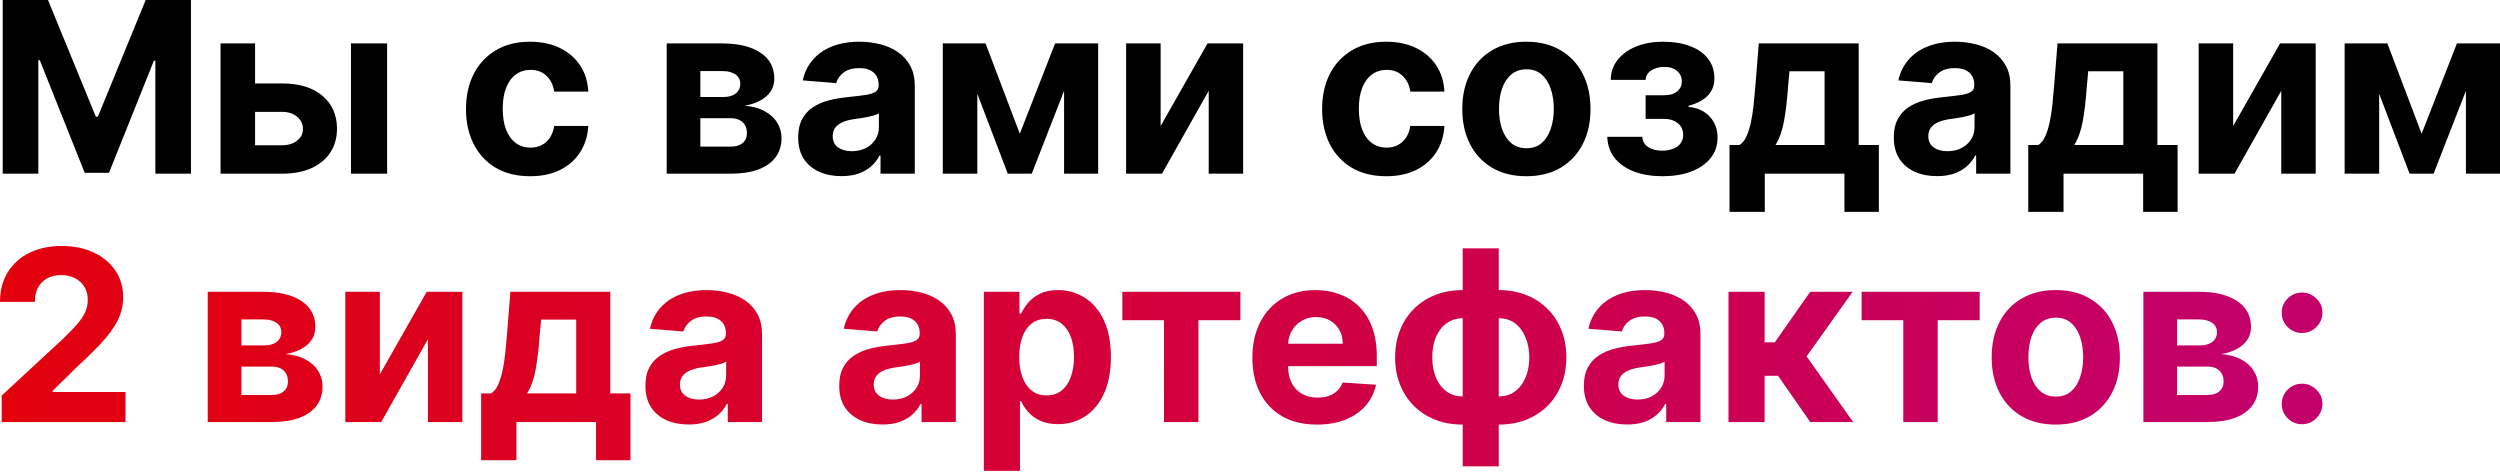 <?xml version="1.0" encoding="UTF-8"?> <svg xmlns="http://www.w3.org/2000/svg" width="1047" height="198" viewBox="0 0 1047 198" fill="none"> <path d="M1.138 2.00297e-05H20.103L40.134 48.87H40.986L61.017 2.00297e-05H79.983V72.737H65.066V25.394H64.462L45.639 72.381H35.481L16.658 25.216H16.054V72.737H1.138V2.00297e-05ZM101.852 34.948H118.153C125.375 34.948 131.01 36.676 135.059 40.133C139.108 43.566 141.132 48.16 141.132 53.913C141.132 57.654 140.221 60.945 138.398 63.786C136.574 66.604 133.946 68.806 130.513 70.392C127.08 71.955 122.96 72.737 118.153 72.737H92.369V18.184H106.824V60.839H118.153C120.687 60.839 122.771 60.199 124.404 58.921C126.038 57.642 126.867 56.008 126.89 54.02C126.867 51.912 126.038 50.196 124.404 48.87C122.771 47.52 120.687 46.846 118.153 46.846H101.852V34.948ZM146.992 72.737V18.184H162.122V72.737H146.992ZM222.011 73.802C216.423 73.802 211.616 72.618 207.591 70.25C203.59 67.859 200.512 64.544 198.357 60.306C196.226 56.068 195.161 51.19 195.161 45.673C195.161 40.086 196.238 35.184 198.393 30.97C200.571 26.732 203.661 23.429 207.662 21.061C211.664 18.669 216.423 17.474 221.94 17.474C226.699 17.474 230.866 18.338 234.441 20.067C238.017 21.795 240.846 24.222 242.93 27.347C245.013 30.473 246.162 34.143 246.375 38.357H232.097C231.695 35.634 230.629 33.444 228.901 31.787C227.196 30.106 224.959 29.265 222.188 29.265C219.844 29.265 217.796 29.904 216.044 31.183C214.316 32.438 212.966 34.273 211.995 36.688C211.025 39.103 210.539 42.027 210.539 45.46C210.539 48.941 211.013 51.901 211.96 54.339C212.931 56.778 214.292 58.637 216.044 59.915C217.796 61.194 219.844 61.833 222.188 61.833C223.917 61.833 225.468 61.478 226.841 60.768C228.238 60.057 229.386 59.027 230.286 57.678C231.209 56.304 231.813 54.659 232.097 52.741H246.375C246.138 56.908 245.001 60.578 242.965 63.751C240.953 66.9 238.17 69.362 234.619 71.138C231.067 72.914 226.865 73.802 222.011 73.802ZM279.209 72.737V18.184H302.472C309.196 18.184 314.512 19.463 318.419 22.02C322.325 24.577 324.279 28.212 324.279 32.923C324.279 35.883 323.178 38.345 320.976 40.31C318.774 42.276 315.719 43.602 311.813 44.288C315.08 44.525 317.862 45.271 320.159 46.526C322.479 47.757 324.243 49.355 325.451 51.321C326.682 53.286 327.298 55.464 327.298 57.855C327.298 60.957 326.469 63.621 324.811 65.846C323.178 68.072 320.774 69.777 317.602 70.961C314.453 72.145 310.605 72.737 306.059 72.737H279.209ZM293.309 61.407H306.059C308.166 61.407 309.812 60.91 310.996 59.915C312.203 58.897 312.807 57.512 312.807 55.76C312.807 53.818 312.203 52.291 310.996 51.178C309.812 50.066 308.166 49.509 306.059 49.509H293.309V61.407ZM293.309 40.63H302.792C304.307 40.63 305.597 40.417 306.663 39.991C307.752 39.541 308.581 38.902 309.149 38.073C309.741 37.244 310.037 36.262 310.037 35.125C310.037 33.444 309.362 32.13 308.012 31.183C306.663 30.236 304.816 29.762 302.472 29.762H293.309V40.63ZM352.39 73.766C348.909 73.766 345.807 73.163 343.084 71.955C340.361 70.724 338.207 68.913 336.62 66.521C335.058 64.106 334.276 61.099 334.276 57.5C334.276 54.469 334.833 51.924 335.946 49.864C337.058 47.804 338.574 46.147 340.492 44.892C342.41 43.637 344.588 42.69 347.027 42.051C349.489 41.411 352.07 40.962 354.769 40.701C357.942 40.37 360.499 40.062 362.441 39.778C364.382 39.47 365.791 39.02 366.667 38.428C367.543 37.836 367.981 36.96 367.981 35.8V35.587C367.981 33.338 367.271 31.597 365.85 30.366C364.453 29.135 362.464 28.519 359.883 28.519C357.16 28.519 354.994 29.123 353.384 30.331C351.774 31.514 350.708 33.006 350.188 34.806L336.194 33.669C336.905 30.354 338.302 27.489 340.385 25.074C342.469 22.636 345.156 20.765 348.447 19.463C351.762 18.137 355.598 17.474 359.954 17.474C362.985 17.474 365.886 17.829 368.656 18.539C371.45 19.25 373.924 20.351 376.079 21.842C378.257 23.334 379.974 25.252 381.228 27.596C382.483 29.916 383.111 32.698 383.111 35.942V72.737H368.762V65.172H368.336C367.46 66.876 366.288 68.38 364.82 69.682C363.352 70.961 361.588 71.967 359.528 72.701C357.468 73.411 355.089 73.766 352.39 73.766ZM356.722 63.325C358.948 63.325 360.913 62.887 362.618 62.011C364.323 61.111 365.661 59.904 366.631 58.388C367.602 56.873 368.088 55.156 368.088 53.238V47.449C367.614 47.757 366.963 48.041 366.134 48.302C365.329 48.538 364.418 48.763 363.399 48.976C362.381 49.166 361.363 49.343 360.345 49.509C359.327 49.651 358.404 49.781 357.575 49.9C355.799 50.16 354.248 50.575 352.922 51.143C351.596 51.711 350.566 52.481 349.832 53.451C349.098 54.398 348.731 55.582 348.731 57.003C348.731 59.063 349.477 60.637 350.969 61.727C352.484 62.792 354.402 63.325 356.722 63.325ZM427.097 56.008L441.872 18.184H453.379L432.105 72.737H422.054L401.277 18.184H412.749L427.097 56.008ZM409.304 18.184V72.737H394.849V18.184H409.304ZM445.636 72.737V18.184H459.914V72.737H445.636ZM486.071 52.777L505.712 18.184H520.628V72.737H506.209V38.038L486.64 72.737H471.616V18.184H486.071V52.777ZM580.552 73.802C574.965 73.802 570.158 72.618 566.133 70.25C562.131 67.859 559.053 64.544 556.899 60.306C554.768 56.068 553.702 51.19 553.702 45.673C553.702 40.086 554.78 35.184 556.934 30.97C559.113 26.732 562.202 23.429 566.204 21.061C570.205 18.669 574.965 17.474 580.481 17.474C585.24 17.474 589.408 18.338 592.983 20.067C596.558 21.795 599.388 24.222 601.471 27.347C603.555 30.473 604.703 34.143 604.916 38.357H590.639C590.236 35.634 589.171 33.444 587.442 31.787C585.738 30.106 583.5 29.265 580.73 29.265C578.386 29.265 576.338 29.904 574.586 31.183C572.857 32.438 571.508 34.273 570.537 36.688C569.566 39.103 569.081 42.027 569.081 45.46C569.081 48.941 569.554 51.901 570.501 54.339C571.472 56.778 572.834 58.637 574.586 59.915C576.338 61.194 578.386 61.833 580.73 61.833C582.458 61.833 584.009 61.478 585.382 60.768C586.779 60.057 587.928 59.027 588.828 57.678C589.751 56.304 590.355 54.659 590.639 52.741H604.916C604.679 56.908 603.543 60.578 601.507 63.751C599.494 66.9 596.712 69.362 593.16 71.138C589.609 72.914 585.406 73.802 580.552 73.802ZM639.251 73.802C633.734 73.802 628.963 72.63 624.938 70.286C620.937 67.918 617.847 64.627 615.669 60.413C613.49 56.174 612.401 51.261 612.401 45.673C612.401 40.038 613.49 35.113 615.669 30.899C617.847 26.661 620.937 23.369 624.938 21.025C628.963 18.658 633.734 17.474 639.251 17.474C644.768 17.474 649.527 18.658 653.529 21.025C657.554 23.369 660.655 26.661 662.834 30.899C665.012 35.113 666.101 40.038 666.101 45.673C666.101 51.261 665.012 56.174 662.834 60.413C660.655 64.627 657.554 67.918 653.529 70.286C649.527 72.63 644.768 73.802 639.251 73.802ZM639.322 62.082C641.832 62.082 643.927 61.371 645.609 59.951C647.29 58.507 648.556 56.541 649.409 54.055C650.285 51.569 650.723 48.74 650.723 45.567C650.723 42.394 650.285 39.565 649.409 37.079C648.556 34.593 647.29 32.627 645.609 31.183C643.927 29.739 641.832 29.017 639.322 29.017C636.789 29.017 634.658 29.739 632.929 31.183C631.225 32.627 629.934 34.593 629.058 37.079C628.206 39.565 627.78 42.394 627.78 45.567C627.78 48.74 628.206 51.569 629.058 54.055C629.934 56.541 631.225 58.507 632.929 59.951C634.658 61.371 636.789 62.082 639.322 62.082ZM673.133 57.287H687.801C687.872 59.087 688.677 60.507 690.216 61.549C691.755 62.591 693.744 63.112 696.183 63.112C698.646 63.112 700.717 62.544 702.398 61.407C704.079 60.247 704.92 58.589 704.92 56.435C704.92 55.109 704.589 53.961 703.926 52.99C703.263 51.995 702.339 51.214 701.155 50.646C699.971 50.077 698.598 49.793 697.036 49.793H689.187V39.884H697.036C699.38 39.884 701.179 39.34 702.434 38.251C703.712 37.161 704.352 35.8 704.352 34.166C704.352 32.319 703.689 30.84 702.363 29.727C701.061 28.59 699.297 28.022 697.071 28.022C694.822 28.022 692.951 28.531 691.46 29.549C689.992 30.544 689.234 31.846 689.187 33.456H674.589C674.637 30.189 675.619 27.359 677.537 24.968C679.479 22.576 682.083 20.73 685.351 19.427C688.642 18.125 692.324 17.474 696.396 17.474C700.848 17.474 704.683 18.101 707.903 19.356C711.147 20.587 713.633 22.351 715.362 24.648C717.114 26.945 717.99 29.679 717.99 32.852C717.99 35.741 717.043 38.156 715.149 40.097C713.254 42.039 710.603 43.424 707.193 44.253V44.821C709.442 44.963 711.479 45.567 713.302 46.632C715.125 47.698 716.581 49.166 717.67 51.036C718.759 52.883 719.304 55.073 719.304 57.607C719.304 60.993 718.31 63.893 716.321 66.308C714.355 68.723 711.633 70.582 708.152 71.884C704.695 73.163 700.729 73.802 696.254 73.802C691.898 73.802 687.991 73.175 684.534 71.92C681.101 70.641 678.366 68.771 676.33 66.308C674.317 63.846 673.252 60.839 673.133 57.287ZM724.321 88.719V60.732H728.511C729.719 59.974 730.69 58.767 731.424 57.109C732.181 55.452 732.797 53.499 733.271 51.249C733.768 49 734.147 46.573 734.407 43.969C734.691 41.34 734.94 38.689 735.153 36.013L736.574 18.184H778.411V60.732H786.864V88.719H772.445V72.737H739.095V88.719H724.321ZM743.57 60.732H764.134V29.833H749.43L748.862 36.013C748.46 41.838 747.879 46.786 747.122 50.859C746.364 54.908 745.18 58.199 743.57 60.732ZM811.237 73.766C807.756 73.766 804.655 73.163 801.932 71.955C799.209 70.724 797.054 68.913 795.468 66.521C793.905 64.106 793.124 61.099 793.124 57.5C793.124 54.469 793.68 51.924 794.793 49.864C795.906 47.804 797.421 46.147 799.339 44.892C801.257 43.637 803.435 42.69 805.874 42.051C808.336 41.411 810.917 40.962 813.616 40.701C816.789 40.37 819.346 40.062 821.288 39.778C823.229 39.47 824.638 39.02 825.514 38.428C826.39 37.836 826.828 36.96 826.828 35.8V35.587C826.828 33.338 826.118 31.597 824.697 30.366C823.3 29.135 821.311 28.519 818.731 28.519C816.008 28.519 813.841 29.123 812.231 30.331C810.621 31.514 809.556 33.006 809.035 34.806L795.042 33.669C795.752 30.354 797.149 27.489 799.232 25.074C801.316 22.636 804.003 20.765 807.295 19.463C810.609 18.137 814.445 17.474 818.802 17.474C821.832 17.474 824.733 17.829 827.503 18.539C830.297 19.25 832.771 20.351 834.926 21.842C837.104 23.334 838.821 25.252 840.076 27.596C841.331 29.916 841.958 32.698 841.958 35.942V72.737H827.61V65.172H827.183C826.307 66.876 825.135 68.38 823.667 69.682C822.199 70.961 820.435 71.967 818.375 72.701C816.316 73.411 813.936 73.766 811.237 73.766ZM815.57 63.325C817.795 63.325 819.761 62.887 821.465 62.011C823.17 61.111 824.508 59.904 825.479 58.388C826.449 56.873 826.935 55.156 826.935 53.238V47.449C826.461 47.757 825.81 48.041 824.981 48.302C824.176 48.538 823.265 48.763 822.247 48.976C821.229 49.166 820.21 49.343 819.192 49.509C818.174 49.651 817.251 49.781 816.422 49.9C814.646 50.16 813.095 50.575 811.77 51.143C810.444 51.711 809.414 52.481 808.68 53.451C807.946 54.398 807.579 55.582 807.579 57.003C807.579 59.063 808.324 60.637 809.816 61.727C811.331 62.792 813.249 63.325 815.57 63.325ZM849.434 88.719V60.732H853.625C854.833 59.974 855.803 58.767 856.537 57.109C857.295 55.452 857.911 53.499 858.384 51.249C858.881 49 859.26 46.573 859.521 43.969C859.805 41.34 860.053 38.689 860.266 36.013L861.687 18.184H903.525V60.732H911.978V88.719H897.558V72.737H864.209V88.719H849.434ZM868.684 60.732H889.247V29.833H874.544L873.976 36.013C873.573 41.838 872.993 46.786 872.235 50.859C871.478 54.908 870.294 58.199 868.684 60.732ZM935.249 52.777L954.89 18.184H969.806V72.737H955.387V38.038L935.818 72.737H920.794V18.184H935.249V52.777ZM1014.18 56.008L1028.96 18.184H1040.47L1019.19 72.737H1009.14L988.363 18.184H999.835L1014.18 56.008ZM996.39 18.184V72.737H981.935V18.184H996.39ZM1032.72 72.737V18.184H1047V72.737H1032.72Z" fill="black"></path> <path d="M0.711 176.75V165.669L26.602 141.696C28.804 139.565 30.651 137.647 32.143 135.942C33.658 134.237 34.807 132.568 35.588 130.934C36.369 129.277 36.76 127.489 36.76 125.571C36.76 123.44 36.275 121.605 35.304 120.066C34.333 118.504 33.007 117.308 31.326 116.479C29.645 115.627 27.739 115.201 25.608 115.201C23.382 115.201 21.441 115.651 19.783 116.55C18.126 117.45 16.847 118.74 15.948 120.422C15.048 122.103 14.598 124.103 14.598 126.424H0.001C0.001 121.665 1.078 117.533 3.233 114.029C5.388 110.524 8.406 107.813 12.29 105.896C16.173 103.978 20.648 103.019 25.715 103.019C30.924 103.019 35.458 103.942 39.317 105.789C43.2 107.612 46.219 110.146 48.374 113.389C50.528 116.633 51.606 120.351 51.606 124.541C51.606 127.288 51.061 129.999 49.972 132.675C48.906 135.35 47 138.322 44.254 141.589C41.507 144.833 37.636 148.728 32.64 153.274L22.021 163.68V164.177H52.565V176.75H0.711ZM86.997 176.75V122.197H110.26C116.984 122.197 122.3 123.476 126.207 126.033C130.113 128.59 132.067 132.225 132.067 136.936C132.067 139.896 130.966 142.359 128.764 144.324C126.562 146.289 123.508 147.615 119.601 148.302C122.868 148.538 125.65 149.284 127.947 150.539C130.267 151.77 132.031 153.368 133.239 155.334C134.47 157.299 135.086 159.477 135.086 161.869C135.086 164.97 134.257 167.634 132.6 169.86C130.966 172.085 128.563 173.79 125.39 174.974C122.241 176.158 118.393 176.75 113.847 176.75H86.997ZM101.097 165.42H113.847C115.954 165.42 117.6 164.923 118.784 163.928C119.991 162.91 120.595 161.525 120.595 159.773C120.595 157.832 119.991 156.304 118.784 155.192C117.6 154.079 115.954 153.522 113.847 153.522H101.097V165.42ZM101.097 144.643H110.58C112.095 144.643 113.385 144.43 114.451 144.004C115.54 143.554 116.369 142.915 116.937 142.086C117.529 141.258 117.825 140.275 117.825 139.138C117.825 137.457 117.15 136.143 115.801 135.196C114.451 134.249 112.604 133.776 110.26 133.776H101.097V144.643ZM159.077 156.79L178.717 122.197H193.634V176.75H179.214V142.051L159.645 176.75H144.622V122.197H159.077V156.79ZM201.5 192.732V164.745H205.691C206.899 163.988 207.87 162.78 208.604 161.123C209.361 159.465 209.977 157.512 210.45 155.263C210.948 153.013 211.326 150.586 211.587 147.982C211.871 145.354 212.12 142.702 212.333 140.026L213.753 122.197H255.591V164.745H264.044V192.732H249.624V176.75H216.275V192.732H201.5ZM220.75 164.745H241.314V133.847H226.61L226.042 140.026C225.639 145.851 225.059 150.799 224.302 154.872C223.544 158.921 222.36 162.212 220.75 164.745ZM288.417 177.78C284.936 177.78 281.834 177.176 279.111 175.968C276.389 174.737 274.234 172.926 272.648 170.534C271.085 168.119 270.303 165.112 270.303 161.513C270.303 158.483 270.86 155.937 271.973 153.877C273.086 151.818 274.601 150.16 276.519 148.905C278.437 147.65 280.615 146.703 283.054 146.064C285.516 145.425 288.097 144.975 290.796 144.714C293.969 144.383 296.526 144.075 298.468 143.791C300.409 143.483 301.818 143.033 302.694 142.441C303.57 141.849 304.008 140.973 304.008 139.813V139.6C304.008 137.351 303.298 135.611 301.877 134.379C300.48 133.148 298.491 132.532 295.91 132.532C293.188 132.532 291.021 133.136 289.411 134.344C287.801 135.528 286.735 137.019 286.215 138.819L272.221 137.682C272.932 134.367 274.329 131.502 276.412 129.087C278.496 126.649 281.183 124.778 284.474 123.476C287.789 122.15 291.625 121.487 295.981 121.487C299.012 121.487 301.913 121.842 304.683 122.552C307.477 123.263 309.951 124.364 312.106 125.855C314.284 127.347 316.001 129.265 317.255 131.609C318.51 133.929 319.138 136.711 319.138 139.955V176.75H304.789V169.185H304.363C303.487 170.89 302.315 172.393 300.847 173.695C299.379 174.974 297.615 175.98 295.555 176.714C293.495 177.425 291.116 177.78 288.417 177.78ZM292.749 167.338C294.975 167.338 296.94 166.9 298.645 166.024C300.35 165.124 301.688 163.917 302.658 162.401C303.629 160.886 304.115 159.169 304.115 157.252V151.462C303.641 151.77 302.99 152.054 302.161 152.315C301.356 152.552 300.445 152.777 299.426 152.99C298.408 153.179 297.39 153.357 296.372 153.522C295.354 153.664 294.431 153.795 293.602 153.913C291.826 154.173 290.275 154.588 288.949 155.156C287.623 155.724 286.593 156.494 285.859 157.465C285.125 158.412 284.758 159.596 284.758 161.016C284.758 163.076 285.504 164.651 286.996 165.74C288.511 166.805 290.429 167.338 292.749 167.338ZM369.579 177.78C366.099 177.78 362.997 177.176 360.274 175.968C357.551 174.737 355.397 172.926 353.81 170.534C352.247 168.119 351.466 165.112 351.466 161.513C351.466 158.483 352.023 155.937 353.135 153.877C354.248 151.818 355.764 150.16 357.681 148.905C359.599 147.65 361.778 146.703 364.216 146.064C366.679 145.425 369.26 144.975 371.959 144.714C375.132 144.383 377.689 144.075 379.63 143.791C381.572 143.483 382.981 143.033 383.857 142.441C384.733 141.849 385.171 140.973 385.171 139.813V139.6C385.171 137.351 384.46 135.611 383.04 134.379C381.643 133.148 379.654 132.532 377.073 132.532C374.35 132.532 372.184 133.136 370.574 134.344C368.964 135.528 367.898 137.019 367.377 138.819L353.384 137.682C354.094 134.367 355.491 131.502 357.575 129.087C359.658 126.649 362.346 124.778 365.637 123.476C368.952 122.15 372.787 121.487 377.144 121.487C380.175 121.487 383.075 121.842 385.845 122.552C388.639 123.263 391.114 124.364 393.268 125.855C395.447 127.347 397.163 129.265 398.418 131.609C399.673 133.929 400.3 136.711 400.3 139.955V176.75H385.952V169.185H385.526C384.65 170.89 383.478 172.393 382.01 173.695C380.542 174.974 378.778 175.98 376.718 176.714C374.658 177.425 372.278 177.78 369.579 177.78ZM373.912 167.338C376.138 167.338 378.103 166.9 379.808 166.024C381.513 165.124 382.85 163.917 383.821 162.401C384.792 160.886 385.277 159.169 385.277 157.252V151.462C384.804 151.77 384.153 152.054 383.324 152.315C382.519 152.552 381.607 152.777 380.589 152.99C379.571 153.179 378.553 153.357 377.535 153.522C376.517 153.664 375.593 153.795 374.765 153.913C372.989 154.173 371.438 154.588 370.112 155.156C368.786 155.724 367.756 156.494 367.022 157.465C366.288 158.412 365.921 159.596 365.921 161.016C365.921 163.076 366.667 164.651 368.159 165.74C369.674 166.805 371.592 167.338 373.912 167.338ZM412.038 197.207V122.197H426.955V131.36H427.63C428.293 129.892 429.252 128.401 430.507 126.885C431.785 125.346 433.443 124.068 435.479 123.05C437.539 122.008 440.096 121.487 443.15 121.487C447.128 121.487 450.798 122.529 454.16 124.612C457.522 126.672 460.21 129.786 462.222 133.953C464.235 138.097 465.241 143.294 465.241 149.545C465.241 155.63 464.259 160.768 462.293 164.958C460.352 169.126 457.7 172.287 454.338 174.441C450.999 176.572 447.258 177.638 443.115 177.638C440.179 177.638 437.681 177.152 435.621 176.181C433.585 175.211 431.915 173.991 430.613 172.523C429.311 171.032 428.317 169.528 427.63 168.013H427.168V197.207H412.038ZM426.849 149.474C426.849 152.717 427.298 155.547 428.198 157.962C429.098 160.377 430.4 162.259 432.105 163.609C433.81 164.935 435.881 165.598 438.32 165.598C440.783 165.598 442.866 164.923 444.571 163.573C446.276 162.2 447.566 160.306 448.442 157.891C449.342 155.452 449.792 152.646 449.792 149.474C449.792 146.324 449.354 143.554 448.478 141.163C447.602 138.771 446.311 136.901 444.606 135.551C442.902 134.202 440.806 133.527 438.32 133.527C435.858 133.527 433.774 134.178 432.069 135.48C430.388 136.783 429.098 138.629 428.198 141.021C427.298 143.412 426.849 146.23 426.849 149.474ZM470.045 134.095V122.197H519.483V134.095H501.902V176.75H487.483V134.095H470.045ZM551.563 177.815C545.951 177.815 541.121 176.679 537.072 174.406C533.047 172.109 529.945 168.865 527.767 164.674C525.589 160.46 524.499 155.476 524.499 149.722C524.499 144.111 525.589 139.186 527.767 134.948C529.945 130.709 533.011 127.406 536.965 125.039C540.943 122.671 545.608 121.487 550.959 121.487C554.558 121.487 557.908 122.067 561.01 123.227C564.135 124.364 566.858 126.08 569.178 128.377C571.522 130.674 573.346 133.562 574.648 137.043C575.95 140.5 576.601 144.549 576.601 149.189V153.345H530.537V143.969H562.359C562.359 141.79 561.886 139.861 560.939 138.179C559.992 136.498 558.678 135.184 556.996 134.237C555.339 133.266 553.409 132.781 551.207 132.781C548.911 132.781 546.874 133.314 545.099 134.379C543.347 135.421 541.973 136.83 540.979 138.606C539.984 140.358 539.475 142.311 539.452 144.466V153.38C539.452 156.079 539.949 158.412 540.943 160.377C541.961 162.342 543.394 163.857 545.241 164.923C547.088 165.988 549.278 166.521 551.811 166.521C553.492 166.521 555.031 166.284 556.428 165.811C557.825 165.337 559.021 164.627 560.015 163.68C561.01 162.733 561.767 161.573 562.288 160.199L576.282 161.123C575.571 164.485 574.115 167.421 571.913 169.931C569.735 172.417 566.917 174.358 563.46 175.755C560.027 177.129 556.061 177.815 551.563 177.815ZM612.579 195.289V104.013H627.673V195.289H612.579ZM612.579 177.815C608.388 177.815 604.564 177.14 601.107 175.791C597.65 174.418 594.667 172.488 592.157 170.002C589.647 167.492 587.706 164.52 586.333 161.087C584.959 157.63 584.273 153.83 584.273 149.687C584.273 145.496 584.959 141.684 586.333 138.251C587.706 134.794 589.647 131.822 592.157 129.336C594.667 126.826 597.65 124.897 601.107 123.547C604.564 122.174 608.388 121.487 612.579 121.487H615.385V177.815H612.579ZM612.579 166.024H614.248V133.278H612.579C610.543 133.278 608.731 133.704 607.145 134.557C605.558 135.409 604.221 136.581 603.132 138.073C602.042 139.541 601.214 141.269 600.645 143.258C600.101 145.247 599.829 147.39 599.829 149.687C599.829 152.717 600.326 155.476 601.32 157.962C602.315 160.424 603.771 162.389 605.689 163.857C607.607 165.302 609.903 166.024 612.579 166.024ZM627.673 177.815H624.867V121.487H627.673C631.864 121.487 635.688 122.174 639.145 123.547C642.602 124.897 645.585 126.826 648.095 129.336C650.604 131.822 652.546 134.794 653.919 138.251C655.293 141.684 655.979 145.496 655.979 149.687C655.979 153.83 655.293 157.63 653.919 161.087C652.546 164.52 650.604 167.492 648.095 170.002C645.585 172.488 642.602 174.418 639.145 175.791C635.688 177.14 631.864 177.815 627.673 177.815ZM627.673 166.024C629.709 166.024 631.521 165.61 633.107 164.781C634.693 163.928 636.031 162.756 637.12 161.265C638.209 159.773 639.038 158.045 639.606 156.079C640.175 154.091 640.459 151.96 640.459 149.687C640.459 146.632 639.95 143.874 638.932 141.411C637.937 138.925 636.493 136.948 634.599 135.48C632.704 134.012 630.396 133.278 627.673 133.278H626.004V166.024H627.673ZM681.435 177.78C677.955 177.78 674.853 177.176 672.13 175.968C669.407 174.737 667.252 172.926 665.666 170.534C664.103 168.119 663.322 165.112 663.322 161.513C663.322 158.483 663.878 155.937 664.991 153.877C666.104 151.818 667.619 150.16 669.537 148.905C671.455 147.65 673.634 146.703 676.072 146.064C678.535 145.425 681.116 144.975 683.815 144.714C686.987 144.383 689.545 144.075 691.486 143.791C693.428 143.483 694.836 143.033 695.713 142.441C696.589 141.849 697.027 140.973 697.027 139.813V139.6C697.027 137.351 696.316 135.611 694.896 134.379C693.499 133.148 691.51 132.532 688.929 132.532C686.206 132.532 684.04 133.136 682.43 134.344C680.82 135.528 679.754 137.019 679.233 138.819L665.24 137.682C665.95 134.367 667.347 131.502 669.431 129.087C671.514 126.649 674.202 124.778 677.493 123.476C680.808 122.15 684.643 121.487 689 121.487C692.031 121.487 694.931 121.842 697.701 122.552C700.495 123.263 702.97 124.364 705.124 125.855C707.303 127.347 709.019 129.265 710.274 131.609C711.529 133.929 712.156 136.711 712.156 139.955V176.75H697.808V169.185H697.382C696.506 170.89 695.334 172.393 693.866 173.695C692.398 174.974 690.634 175.98 688.574 176.714C686.514 177.425 684.134 177.78 681.435 177.78ZM685.768 167.338C687.994 167.338 689.959 166.9 691.664 166.024C693.368 165.124 694.706 163.917 695.677 162.401C696.648 160.886 697.133 159.169 697.133 157.252V151.462C696.66 151.77 696.009 152.054 695.18 152.315C694.375 152.552 693.463 152.777 692.445 152.99C691.427 153.179 690.409 153.357 689.391 153.522C688.373 153.664 687.449 153.795 686.62 153.913C684.845 154.173 683.294 154.588 681.968 155.156C680.642 155.724 679.612 156.494 678.878 157.465C678.144 158.412 677.777 159.596 677.777 161.016C677.777 163.076 678.523 164.651 680.015 165.74C681.53 166.805 683.448 167.338 685.768 167.338ZM723.894 176.75V122.197H739.024V143.365H743.286L758.132 122.197H775.89L756.605 149.26L776.103 176.75H758.132L744.671 157.394H739.024V176.75H723.894ZM779.654 134.095V122.197H829.092V134.095H811.512V176.75H797.093V134.095H779.654ZM860.959 177.815C855.442 177.815 850.671 176.643 846.646 174.299C842.645 171.931 839.555 168.64 837.376 164.426C835.198 160.187 834.109 155.274 834.109 149.687C834.109 144.051 835.198 139.127 837.376 134.912C839.555 130.674 842.645 127.383 846.646 125.039C850.671 122.671 855.442 121.487 860.959 121.487C866.476 121.487 871.235 122.671 875.236 125.039C879.262 127.383 882.363 130.674 884.542 134.912C886.72 139.127 887.809 144.051 887.809 149.687C887.809 155.274 886.72 160.187 884.542 164.426C882.363 168.64 879.262 171.931 875.236 174.299C871.235 176.643 866.476 177.815 860.959 177.815ZM861.03 166.095C863.54 166.095 865.635 165.385 867.316 163.964C868.997 162.52 870.264 160.554 871.117 158.068C871.993 155.582 872.431 152.753 872.431 149.58C872.431 146.407 871.993 143.578 871.117 141.092C870.264 138.606 868.997 136.64 867.316 135.196C865.635 133.752 863.54 133.03 861.03 133.03C858.497 133.03 856.366 133.752 854.637 135.196C852.932 136.64 851.642 138.606 850.766 141.092C849.914 143.578 849.487 146.407 849.487 149.58C849.487 152.753 849.914 155.582 850.766 158.068C851.642 160.554 852.932 162.52 854.637 163.964C856.366 165.385 858.497 166.095 861.03 166.095ZM897.647 176.75V122.197H920.91C927.634 122.197 932.95 123.476 936.856 126.033C940.763 128.59 942.717 132.225 942.717 136.936C942.717 139.896 941.616 142.359 939.414 144.324C937.212 146.289 934.157 147.615 930.25 148.302C933.518 148.538 936.3 149.284 938.597 150.539C940.917 151.77 942.681 153.368 943.889 155.334C945.12 157.299 945.735 159.477 945.735 161.869C945.735 164.97 944.907 167.634 943.249 169.86C941.616 172.085 939.212 173.79 936.04 174.974C932.89 176.158 929.043 176.75 924.497 176.75H897.647ZM911.747 165.42H924.497C926.604 165.42 928.25 164.923 929.434 163.928C930.641 162.91 931.245 161.525 931.245 159.773C931.245 157.832 930.641 156.304 929.434 155.192C928.25 154.079 926.604 153.522 924.497 153.522H911.747V165.42ZM911.747 144.643H921.229C922.745 144.643 924.035 144.43 925.101 144.004C926.19 143.554 927.019 142.915 927.587 142.086C928.179 141.258 928.475 140.275 928.475 139.138C928.475 137.457 927.8 136.143 926.45 135.196C925.101 134.249 923.254 133.776 920.91 133.776H911.747V144.643ZM964.115 177.673C961.771 177.673 959.758 176.844 958.077 175.187C956.42 173.506 955.591 171.493 955.591 169.149C955.591 166.829 956.42 164.84 958.077 163.183C959.758 161.525 961.771 160.697 964.115 160.697C966.388 160.697 968.377 161.525 970.082 163.183C971.786 164.84 972.639 166.829 972.639 169.149C972.639 170.712 972.236 172.144 971.431 173.447C970.65 174.725 969.62 175.755 968.341 176.537C967.063 177.294 965.654 177.673 964.115 177.673ZM964.115 139.458C961.771 139.458 959.758 138.629 958.077 136.972C956.42 135.315 955.591 133.302 955.591 130.934C955.591 128.614 956.42 126.637 958.077 125.003C959.758 123.346 961.771 122.517 964.115 122.517C966.388 122.517 968.377 123.346 970.082 125.003C971.786 126.637 972.639 128.614 972.639 130.934C972.639 132.521 972.236 133.965 971.431 135.267C970.65 136.546 969.62 137.564 968.341 138.322C967.063 139.079 965.654 139.458 964.115 139.458Z" fill="url(#paint0_linear_390_1254)"></path> <defs> <linearGradient id="paint0_linear_390_1254" x1="-127.2" y1="176.75" x2="943.624" y2="214.238" gradientUnits="userSpaceOnUse"> <stop stop-color="#E60000"></stop> <stop offset="1" stop-color="#C4006A"></stop> </linearGradient> </defs> </svg> 